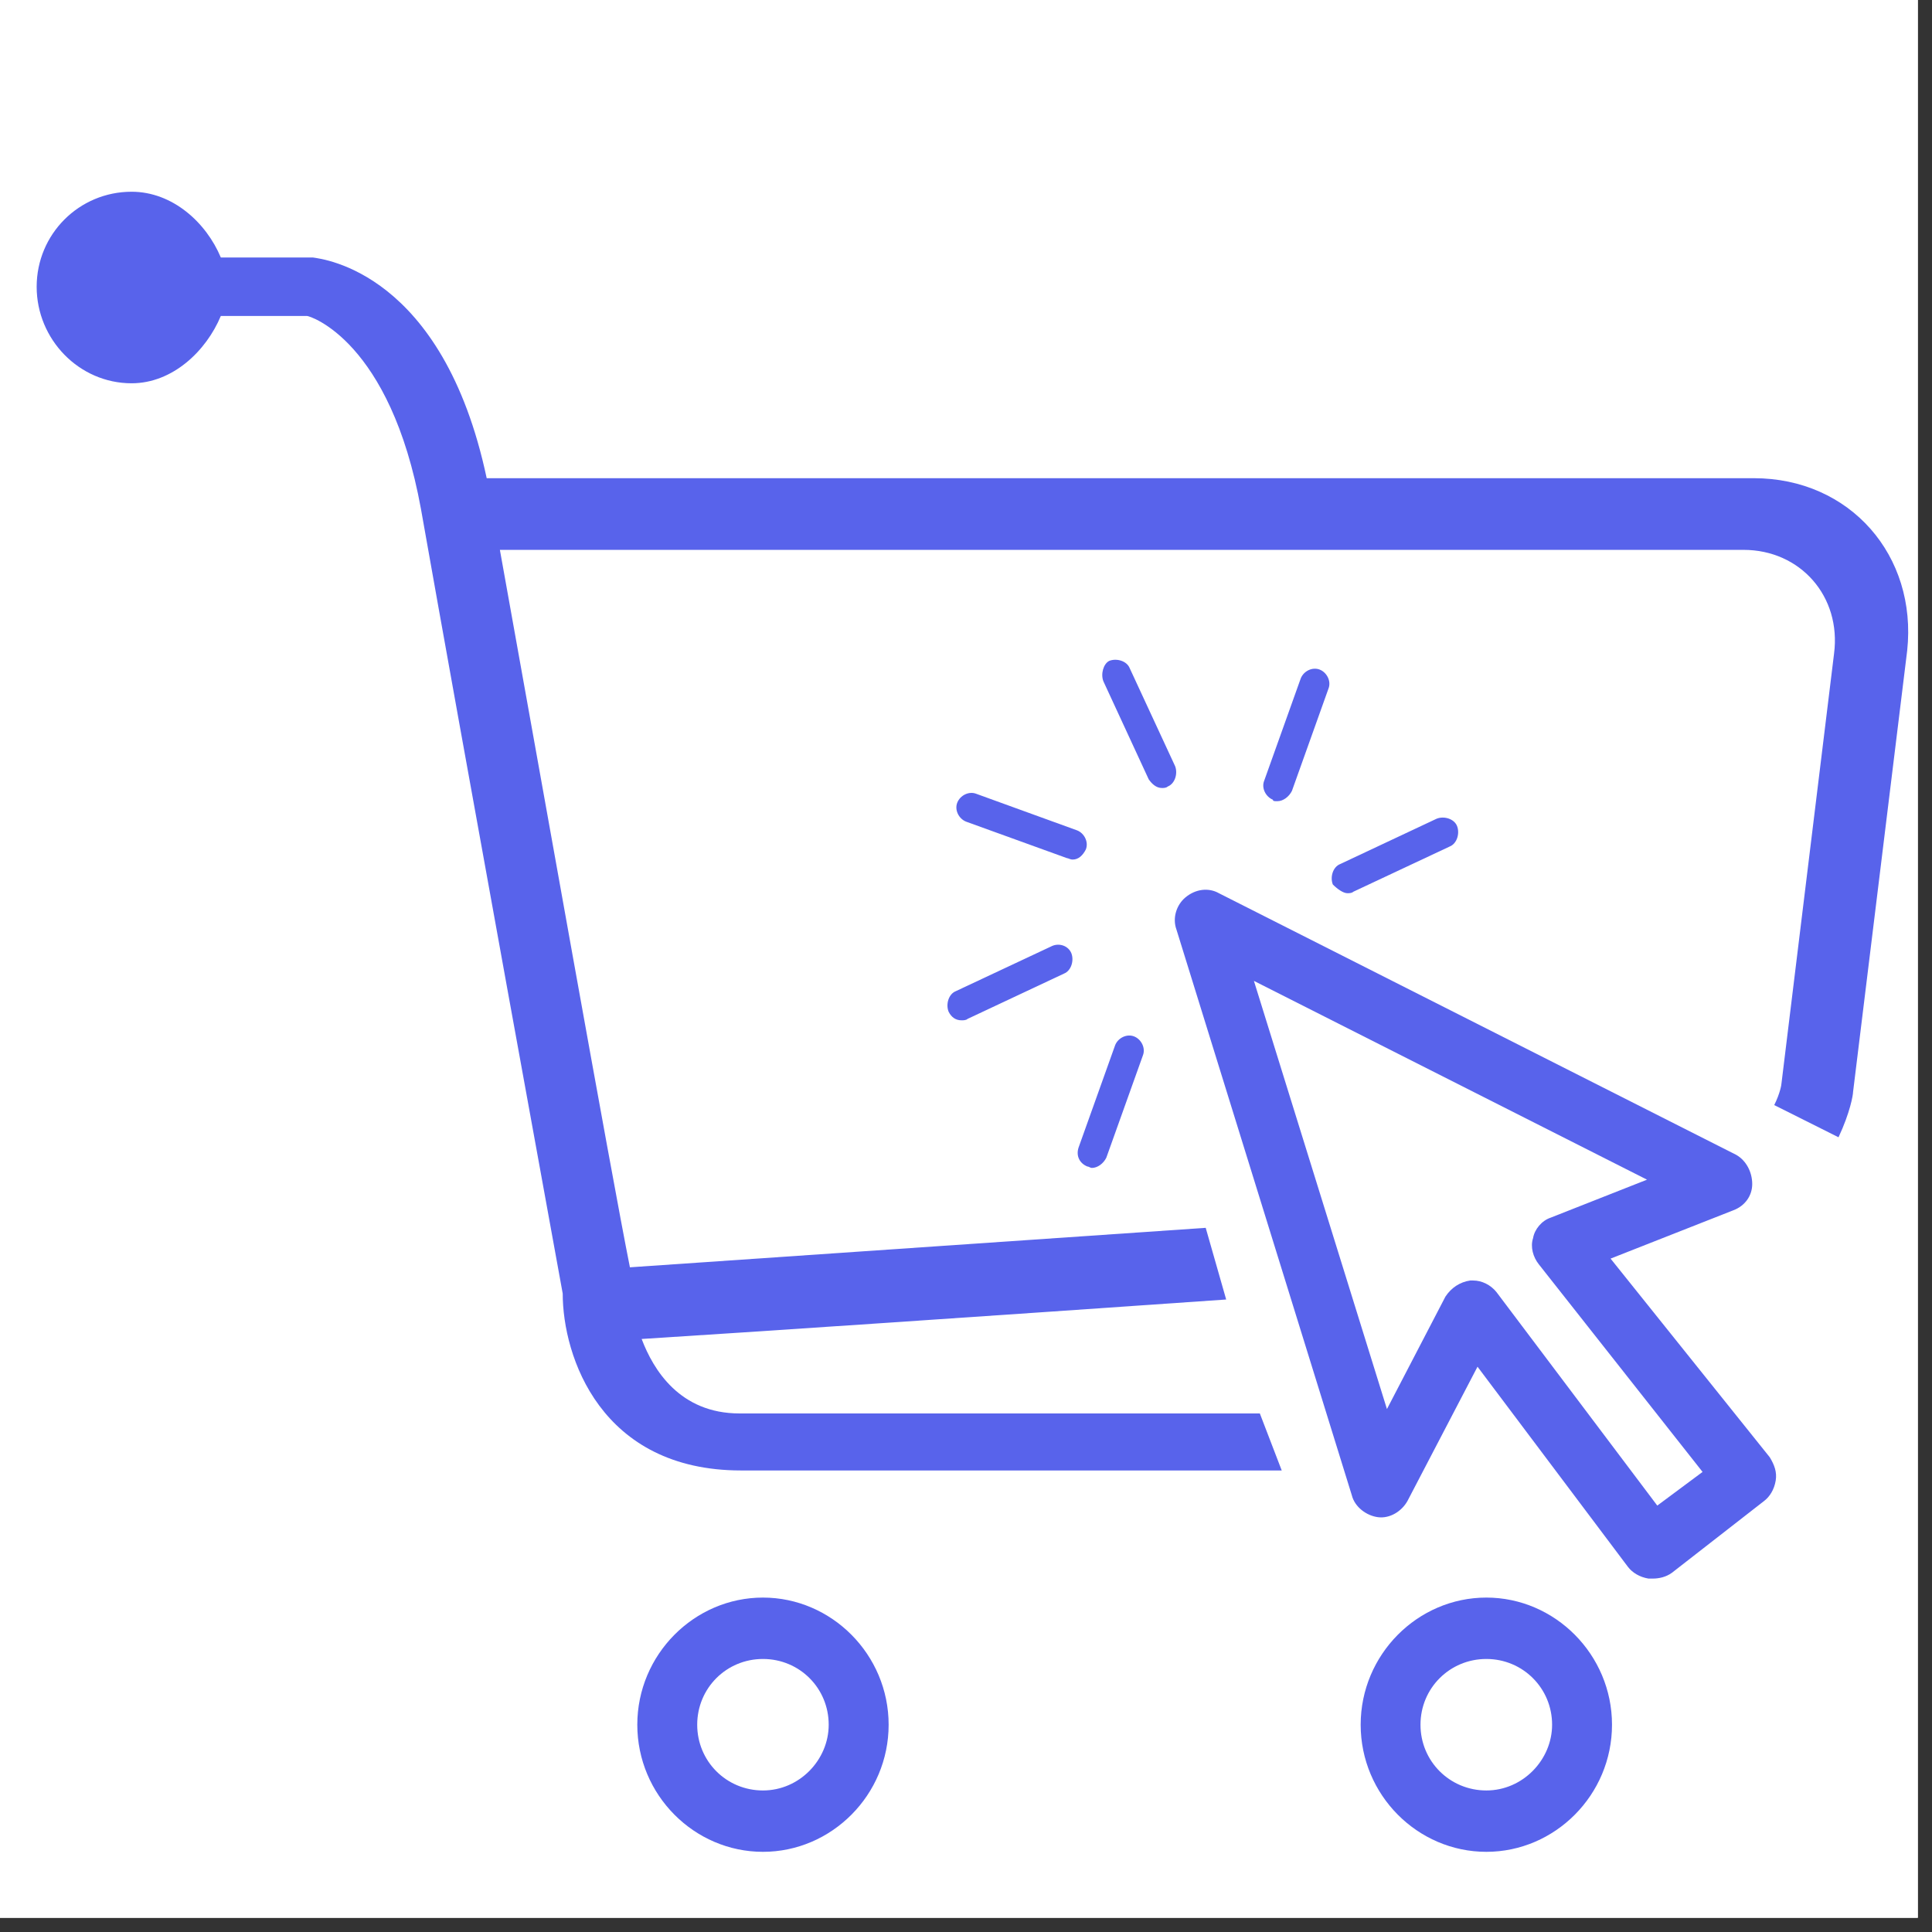 <svg xmlns="http://www.w3.org/2000/svg" xmlns:xlink="http://www.w3.org/1999/xlink" width="90" viewBox="0 0 67.5 67.5" height="90" preserveAspectRatio="xMidYMid meet"><rect x="0" y="0" width="67.5" height="67.5" fill="#333333" stroke="none"/><defs><clipPath id="23038941d3"><path d="M 0 0 L 67.004 0 L 67.004 67.004 L 0 67.004 Z M 0 0 " clip-rule="nonzero"></path></clipPath><clipPath id="1f1d28280f"><path d="M 1.273 6.699 L 66.789 6.699 L 66.789 52 L 1.273 52 Z M 1.273 6.699 " clip-rule="nonzero"></path></clipPath><clipPath id="2ce668d4ed"><path d="M 47 55 L 57 55 L 57 64.77 L 47 64.77 Z M 47 55 " clip-rule="nonzero"></path></clipPath><clipPath id="13b4017678"><path d="M 22 55 L 32 55 L 32 64.77 L 22 64.77 Z M 22 55 " clip-rule="nonzero"></path></clipPath></defs><g clip-path="url(#23038941d3)"><path fill="#ffffff" d="M 0 0 L 67.004 0 L 67.004 67.004 L 0 67.004 Z M 0 0 " fill-opacity="1" fill-rule="nonzero"></path><path fill="#ffffff" d="M 0 0 L 67.004 0 L 67.004 67.004 L 0 67.004 Z M 0 0 " fill-opacity="1" fill-rule="nonzero"></path></g><path fill="#5863eb" d="M 37.988 40.754 C 38.039 40.754 38.094 40.805 38.145 40.805 C 38.348 40.805 38.551 40.652 38.652 40.449 L 39.93 36.875 C 40.031 36.621 39.879 36.312 39.625 36.211 C 39.367 36.109 39.062 36.262 38.961 36.516 L 37.684 40.09 C 37.582 40.398 37.734 40.652 37.988 40.754 Z M 37.988 40.754 " fill-opacity="1" fill-rule="nonzero"></path><path fill="#5863eb" d="M 36.766 33.047 L 33.395 34.629 C 33.141 34.73 33.039 35.086 33.141 35.344 C 33.242 35.547 33.395 35.648 33.598 35.648 C 33.648 35.648 33.754 35.648 33.805 35.598 L 37.172 34.016 C 37.43 33.914 37.531 33.555 37.43 33.301 C 37.324 33.047 37.02 32.941 36.766 33.047 Z M 36.766 33.047 " fill-opacity="1" fill-rule="nonzero"></path><path fill="#5863eb" d="M 37.938 29.676 C 38.039 29.422 37.887 29.113 37.633 29.012 L 34.109 27.734 C 33.855 27.633 33.547 27.785 33.445 28.043 C 33.344 28.297 33.496 28.605 33.754 28.707 L 37.273 29.98 C 37.324 29.98 37.379 30.031 37.48 30.031 C 37.684 30.031 37.836 29.879 37.938 29.676 Z M 37.938 29.676 " fill-opacity="1" fill-rule="nonzero"></path><path fill="#5863eb" d="M 40.594 27.531 C 40.645 27.531 40.746 27.531 40.797 27.48 C 41.055 27.379 41.156 27.02 41.055 26.766 L 39.469 23.344 C 39.367 23.09 39.012 22.988 38.754 23.09 C 38.551 23.191 38.449 23.551 38.551 23.805 L 40.133 27.227 C 40.238 27.379 40.391 27.531 40.594 27.531 Z M 40.594 27.531 " fill-opacity="1" fill-rule="nonzero"></path><path fill="#5863eb" d="M 44.629 27.992 C 44.832 27.992 45.035 27.836 45.137 27.633 L 46.414 24.059 C 46.516 23.805 46.363 23.496 46.109 23.395 C 45.852 23.293 45.547 23.445 45.445 23.703 L 44.168 27.277 C 44.066 27.531 44.219 27.836 44.473 27.941 C 44.473 27.992 44.523 27.992 44.629 27.992 Z M 44.629 27.992 " fill-opacity="1" fill-rule="nonzero"></path><path fill="#5863eb" d="M 47.078 31.207 C 47.129 31.207 47.23 31.207 47.281 31.156 L 50.652 29.574 C 50.906 29.473 51.008 29.113 50.906 28.859 C 50.805 28.605 50.449 28.5 50.191 28.605 L 46.824 30.188 C 46.566 30.289 46.465 30.645 46.566 30.902 C 46.719 31.055 46.926 31.207 47.078 31.207 Z M 47.078 31.207 " fill-opacity="1" fill-rule="nonzero"></path><g clip-path="url(#1f1d28280f)"><path fill="#5863eb" d="M 61.273 16.707 L 17.004 16.707 C 15.473 9.508 11.289 9.051 10.93 8.996 L 7.715 8.996 C 7.203 7.773 6.027 6.699 4.598 6.699 C 2.762 6.699 1.281 8.18 1.281 10.02 C 1.281 11.855 2.762 13.391 4.598 13.391 C 6.027 13.391 7.203 12.266 7.715 11.039 L 10.727 11.039 C 10.828 11.039 13.637 11.906 14.707 17.781 C 16.086 25.59 19.66 45.195 19.66 45.195 C 19.66 47.391 20.988 51.375 25.891 51.375 L 44.781 51.375 L 44.016 49.383 L 25.84 49.383 C 23.746 49.383 22.824 47.852 22.418 46.781 C 25.738 46.574 34.824 45.961 42.84 45.402 L 42.125 42.898 C 33.957 43.461 24.918 44.074 22.008 44.277 C 21.344 40.961 18.844 26.867 17.465 19.211 L 60.914 19.211 C 62.906 19.211 64.336 20.844 64.078 22.836 L 62.242 37.844 C 62.242 37.895 62.191 38.203 61.988 38.609 L 64.234 39.734 C 64.641 38.867 64.742 38.254 64.742 38.152 L 66.633 22.73 C 66.988 19.414 64.641 16.707 61.273 16.707 Z M 61.273 16.707 " fill-opacity="1" fill-rule="nonzero"></path></g><path fill="#5863eb" d="M 56.27 43.973 L 60.559 42.285 C 60.965 42.133 61.219 41.777 61.219 41.367 C 61.219 40.961 61.016 40.551 60.66 40.348 L 42.586 31.207 C 42.227 31.004 41.77 31.055 41.41 31.359 C 41.105 31.617 40.953 32.074 41.105 32.484 L 47.23 52.242 C 47.332 52.652 47.742 52.957 48.148 53.008 C 48.559 53.059 48.969 52.805 49.172 52.445 L 51.621 47.75 L 56.879 54.746 C 57.035 54.949 57.289 55.102 57.594 55.152 C 57.648 55.152 57.699 55.152 57.75 55.152 C 57.953 55.152 58.207 55.102 58.414 54.949 L 61.629 52.445 C 61.832 52.293 61.988 52.039 62.039 51.73 C 62.09 51.426 61.988 51.172 61.832 50.914 Z M 57.902 52.602 L 52.285 45.145 C 52.082 44.891 51.773 44.738 51.469 44.738 C 51.418 44.738 51.418 44.738 51.367 44.738 C 51.008 44.789 50.703 44.992 50.5 45.301 L 48.457 49.23 L 43.809 34.27 L 57.543 41.215 L 54.176 42.543 C 53.867 42.645 53.613 42.949 53.562 43.258 C 53.461 43.562 53.562 43.922 53.766 44.176 L 59.484 51.426 Z M 57.902 52.602 " fill-opacity="1" fill-rule="nonzero"></path><g clip-path="url(#2ce668d4ed)"><path fill="#5863eb" d="M 51.93 55.816 C 49.527 55.816 47.539 57.809 47.539 60.258 C 47.539 62.711 49.527 64.699 51.93 64.699 C 54.328 64.699 56.32 62.711 56.32 60.258 C 56.32 57.809 54.328 55.816 51.93 55.816 Z M 51.93 62.555 C 50.652 62.555 49.629 61.535 49.629 60.258 C 49.629 58.98 50.652 57.961 51.93 57.961 C 53.203 57.961 54.227 58.98 54.227 60.258 C 54.227 61.484 53.203 62.555 51.93 62.555 Z M 51.93 62.555 " fill-opacity="1" fill-rule="nonzero"></path></g><g clip-path="url(#13b4017678)"><path fill="#5863eb" d="M 26.656 55.816 C 24.254 55.816 22.266 57.809 22.266 60.258 C 22.266 62.711 24.254 64.699 26.656 64.699 C 29.055 64.699 31.047 62.711 31.047 60.258 C 31.047 57.809 29.055 55.816 26.656 55.816 Z M 26.656 62.555 C 25.379 62.555 24.359 61.535 24.359 60.258 C 24.359 58.98 25.379 57.961 26.656 57.961 C 27.934 57.961 28.953 58.98 28.953 60.258 C 28.953 61.484 27.934 62.555 26.656 62.555 Z M 26.656 62.555 " fill-opacity="1" fill-rule="nonzero"></path></g></svg>
